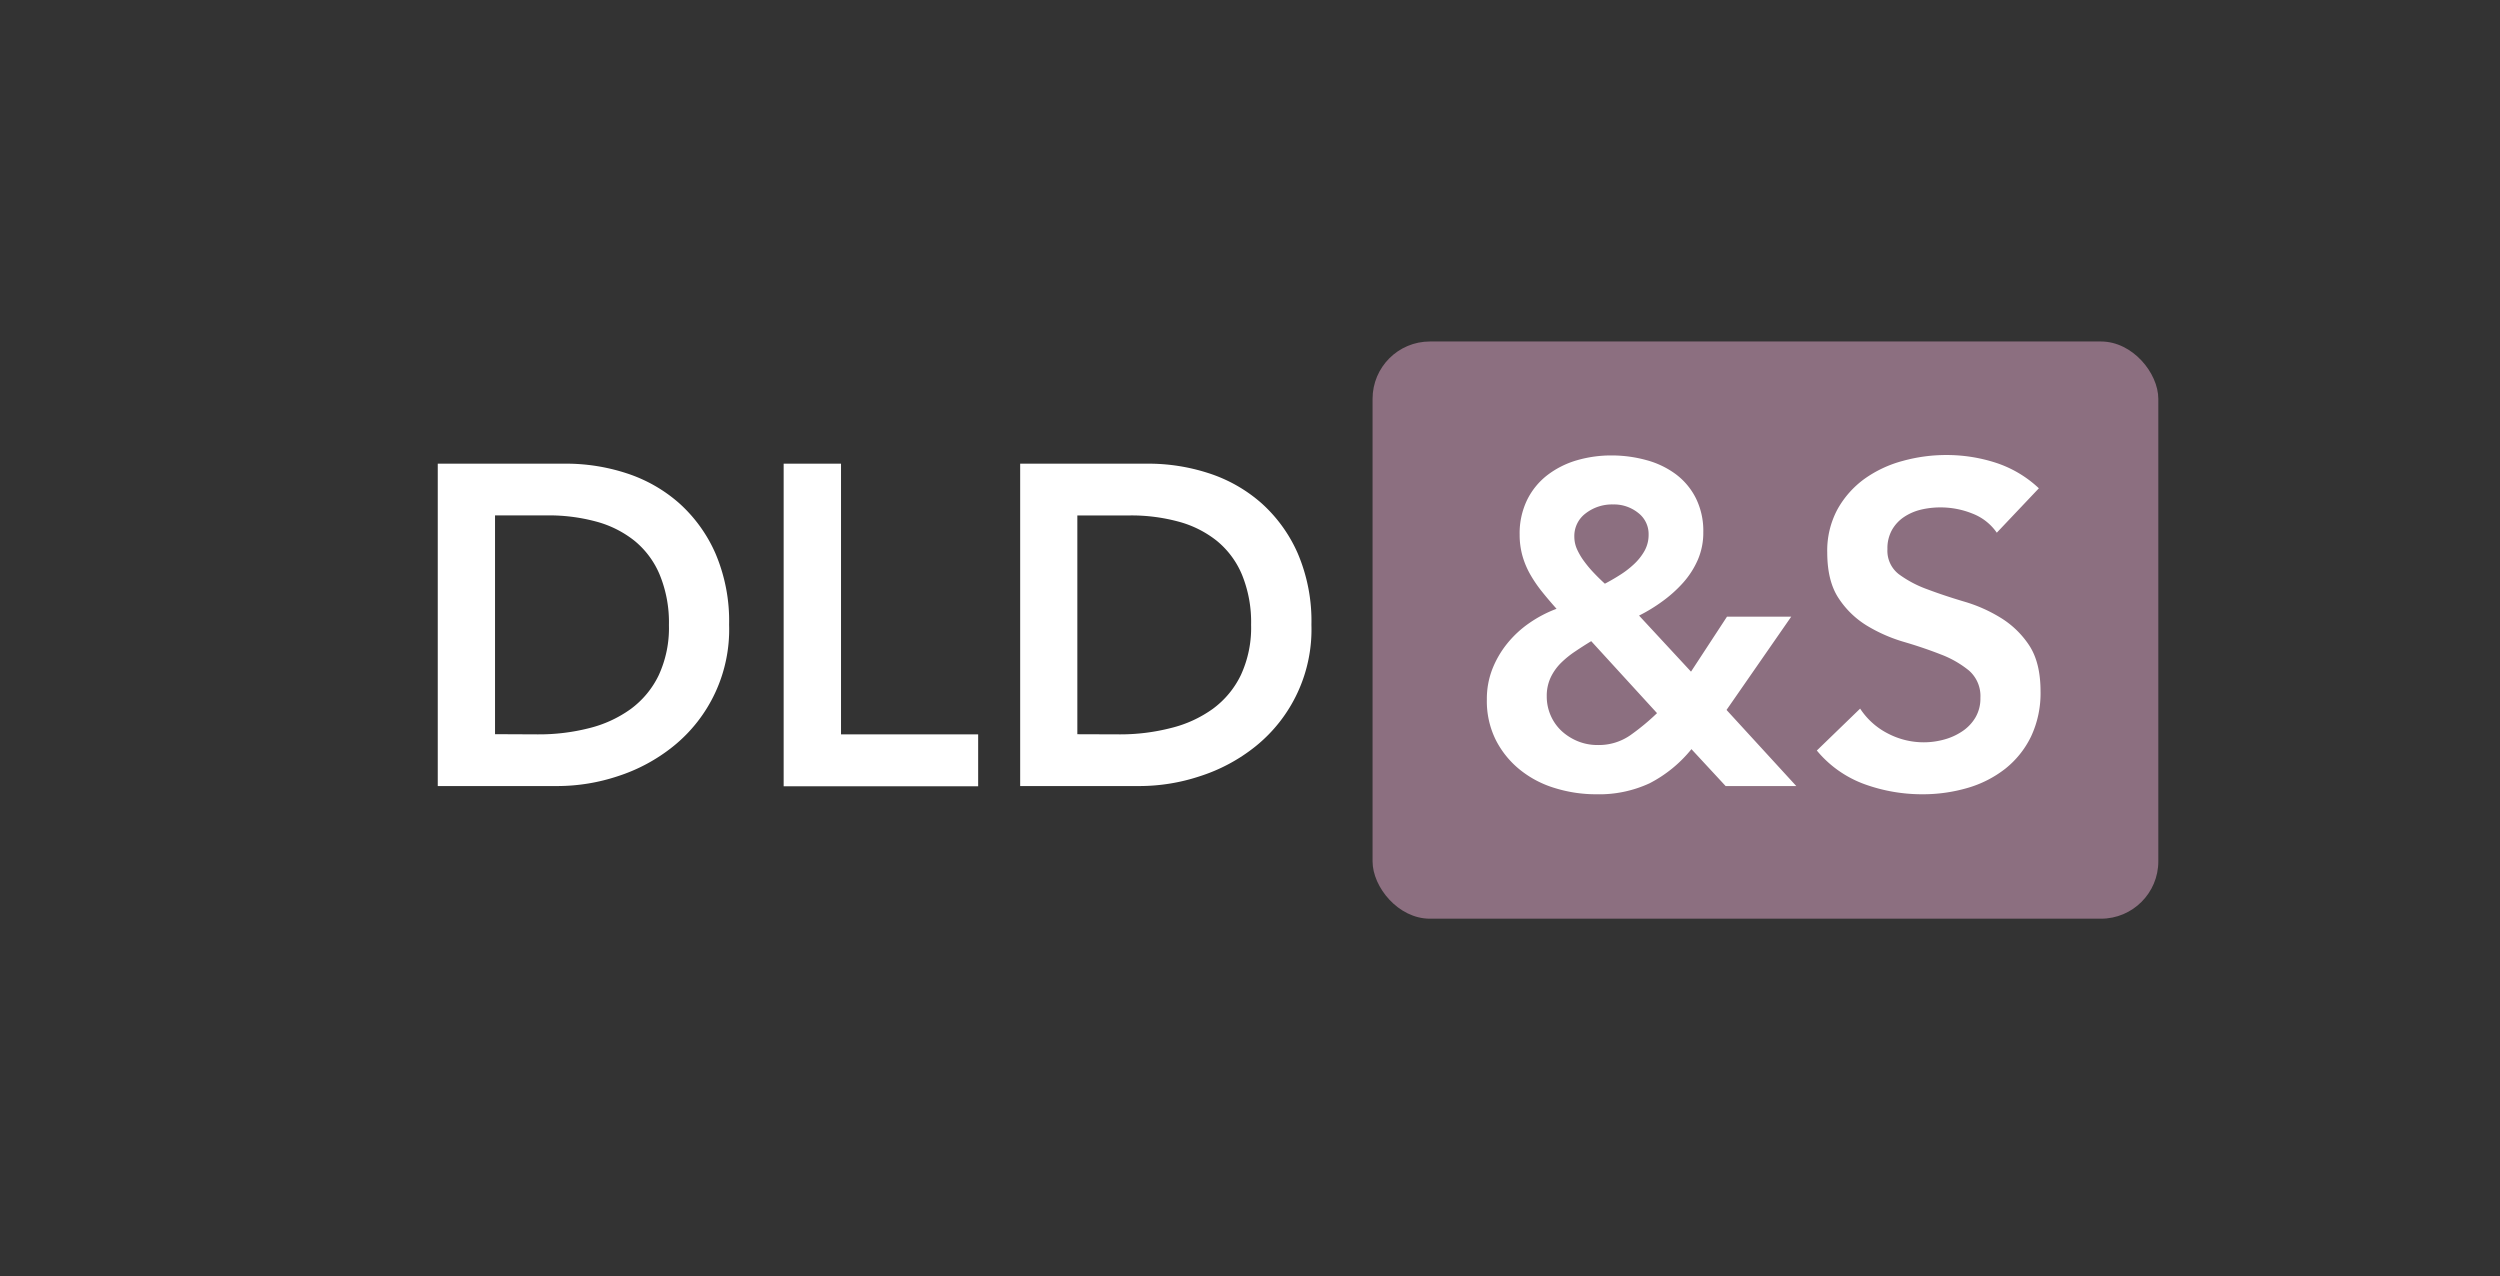 <svg id="Laag_1" data-name="Laag 1" xmlns="http://www.w3.org/2000/svg" viewBox="0 0 523 267"><rect x="0" y="0" width="523" height="267" fill="#333333" stroke="none"/><defs><style>.cls-1{fill:#8c6f80;}.cls-2{fill:#fff;}</style></defs><rect class="cls-1" x="287.14" y="71.44" width="164.38" height="120.75" rx="12"/><path class="cls-2" d="M91.58,97h26.6a40.61,40.61,0,0,1,12.87,2,31.16,31.16,0,0,1,11,6.24,30.59,30.59,0,0,1,7.62,10.53,36,36,0,0,1,2.86,14.93,31.37,31.37,0,0,1-11.77,25.5,36.18,36.18,0,0,1-11.54,6.19,40.15,40.15,0,0,1-12.44,2.05H91.58Zm21,56.63a42.47,42.47,0,0,0,10.63-1.29,25.23,25.23,0,0,0,8.72-4,19,19,0,0,0,5.86-7.05,23.56,23.56,0,0,0,2.15-10.53A26.21,26.21,0,0,0,138,120.21a18.2,18.2,0,0,0-5.29-7.1,22,22,0,0,0-8-4,37.7,37.7,0,0,0-10.15-1.29h-11v45.77Z"/><path class="cls-2" d="M163.94,97h12v56.63h28.69v10.86H163.94Z"/><path class="cls-2" d="M213.42,97H240a40.61,40.61,0,0,1,12.87,2,31.16,31.16,0,0,1,11,6.24,30.59,30.59,0,0,1,7.62,10.53,36,36,0,0,1,2.86,14.93,31.37,31.37,0,0,1-11.77,25.5A36.18,36.18,0,0,1,251,162.39a40.15,40.15,0,0,1-12.44,2.05H213.42Zm21,56.63A42.47,42.47,0,0,0,245,152.29a25.23,25.23,0,0,0,8.72-4,19,19,0,0,0,5.86-7.05,23.56,23.56,0,0,0,2.15-10.53,26.21,26.21,0,0,0-1.91-10.49,18.2,18.2,0,0,0-5.29-7.1,22,22,0,0,0-8-4,37.7,37.7,0,0,0-10.15-1.29h-11v45.77Z"/><path class="cls-2" d="M361.19,148.52l14.59,15.92H361l-7.15-7.72a27.35,27.35,0,0,1-8.77,7.15,25,25,0,0,1-11.15,2.29,28.86,28.86,0,0,1-8.63-1.29,21.48,21.48,0,0,1-7.29-3.81,19.1,19.1,0,0,1-5.06-6.2,18.24,18.24,0,0,1-1.9-8.53,17.22,17.22,0,0,1,1.14-6.34,20.36,20.36,0,0,1,3.1-5.34,22,22,0,0,1,4.62-4.29,25.8,25.8,0,0,1,5.72-3c-1.08-1.21-2.08-2.38-3-3.53a27.75,27.75,0,0,1-2.43-3.53,17.64,17.64,0,0,1-1.67-3.9,16.26,16.26,0,0,1-.62-4.58,16,16,0,0,1,1.57-7.25,14.79,14.79,0,0,1,4.25-5.19,18.75,18.75,0,0,1,6.19-3.1,25.59,25.59,0,0,1,7.34-1,27.24,27.24,0,0,1,7.25,1,18.27,18.27,0,0,1,6.05,2.91,14.27,14.27,0,0,1,4.2,5,15.35,15.35,0,0,1,1.57,7.15,14.27,14.27,0,0,1-1.14,5.76,18.11,18.11,0,0,1-3.05,4.77,27.11,27.11,0,0,1-4.34,3.91,34.23,34.23,0,0,1-4.91,3l10.87,11.73L361.29,129h13.44Zm-28.31-14.39c-1.15.7-2.26,1.41-3.34,2.14a20,20,0,0,0-3,2.43,10.87,10.87,0,0,0-2.15,3.05,9.08,9.08,0,0,0-.81,3.91,9.88,9.88,0,0,0,.86,4.1,9.67,9.67,0,0,0,2.33,3.24,11.35,11.35,0,0,0,3.39,2.1,10.91,10.91,0,0,0,4.1.76,11.54,11.54,0,0,0,6.86-2.09,48,48,0,0,0,5.53-4.58Zm4.57-28.6a9,9,0,0,0-5.72,1.86,5.9,5.9,0,0,0-2.38,4.91,6.41,6.41,0,0,0,.57,2.62,13.68,13.68,0,0,0,1.53,2.57,23.94,23.94,0,0,0,2.05,2.43c.73.77,1.48,1.5,2.24,2.19.95-.5,2-1.09,3.05-1.76a19.18,19.18,0,0,0,3-2.29,11.59,11.59,0,0,0,2.24-2.81,6.9,6.9,0,0,0,.86-3.43,5.57,5.57,0,0,0-2.19-4.53A8.08,8.08,0,0,0,337.45,105.53Z"/><path class="cls-2" d="M417.73,111.44a11,11,0,0,0-5.1-4,17.78,17.78,0,0,0-6.72-1.29,17.4,17.4,0,0,0-4.05.47,11,11,0,0,0-3.53,1.53,8,8,0,0,0-2.53,2.72,7.88,7.88,0,0,0-.95,4,6.19,6.19,0,0,0,2.38,5.25,23.4,23.4,0,0,0,5.91,3.14c2.35.89,4.93,1.75,7.72,2.58a31.2,31.2,0,0,1,7.73,3.43A19.07,19.07,0,0,1,424.5,135q2.38,3.62,2.38,9.62a21.23,21.23,0,0,1-2,9.49,19.37,19.37,0,0,1-5.39,6.72,23.28,23.28,0,0,1-7.86,4,33.29,33.29,0,0,1-9.44,1.33,35.38,35.38,0,0,1-12.11-2.1,23.29,23.29,0,0,1-10-7.05l9.06-8.77a15.12,15.12,0,0,0,5.77,5.19,16.17,16.17,0,0,0,7.57,1.86,16,16,0,0,0,4.2-.57,12.68,12.68,0,0,0,3.81-1.72,8.92,8.92,0,0,0,2.77-2.9A7.8,7.8,0,0,0,414.3,146a7.07,7.07,0,0,0-2.39-5.72,21.16,21.16,0,0,0-5.91-3.38c-2.35-.92-4.92-1.8-7.72-2.62a32.58,32.58,0,0,1-7.72-3.39,18.73,18.73,0,0,1-5.91-5.72q-2.38-3.57-2.39-9.58a18.23,18.23,0,0,1,2.15-9.06,19.69,19.69,0,0,1,5.62-6.34,24.78,24.78,0,0,1,8-3.76,34.07,34.07,0,0,1,9.16-1.24,33.37,33.37,0,0,1,10.34,1.62,23.94,23.94,0,0,1,9,5.34Z"/></svg>